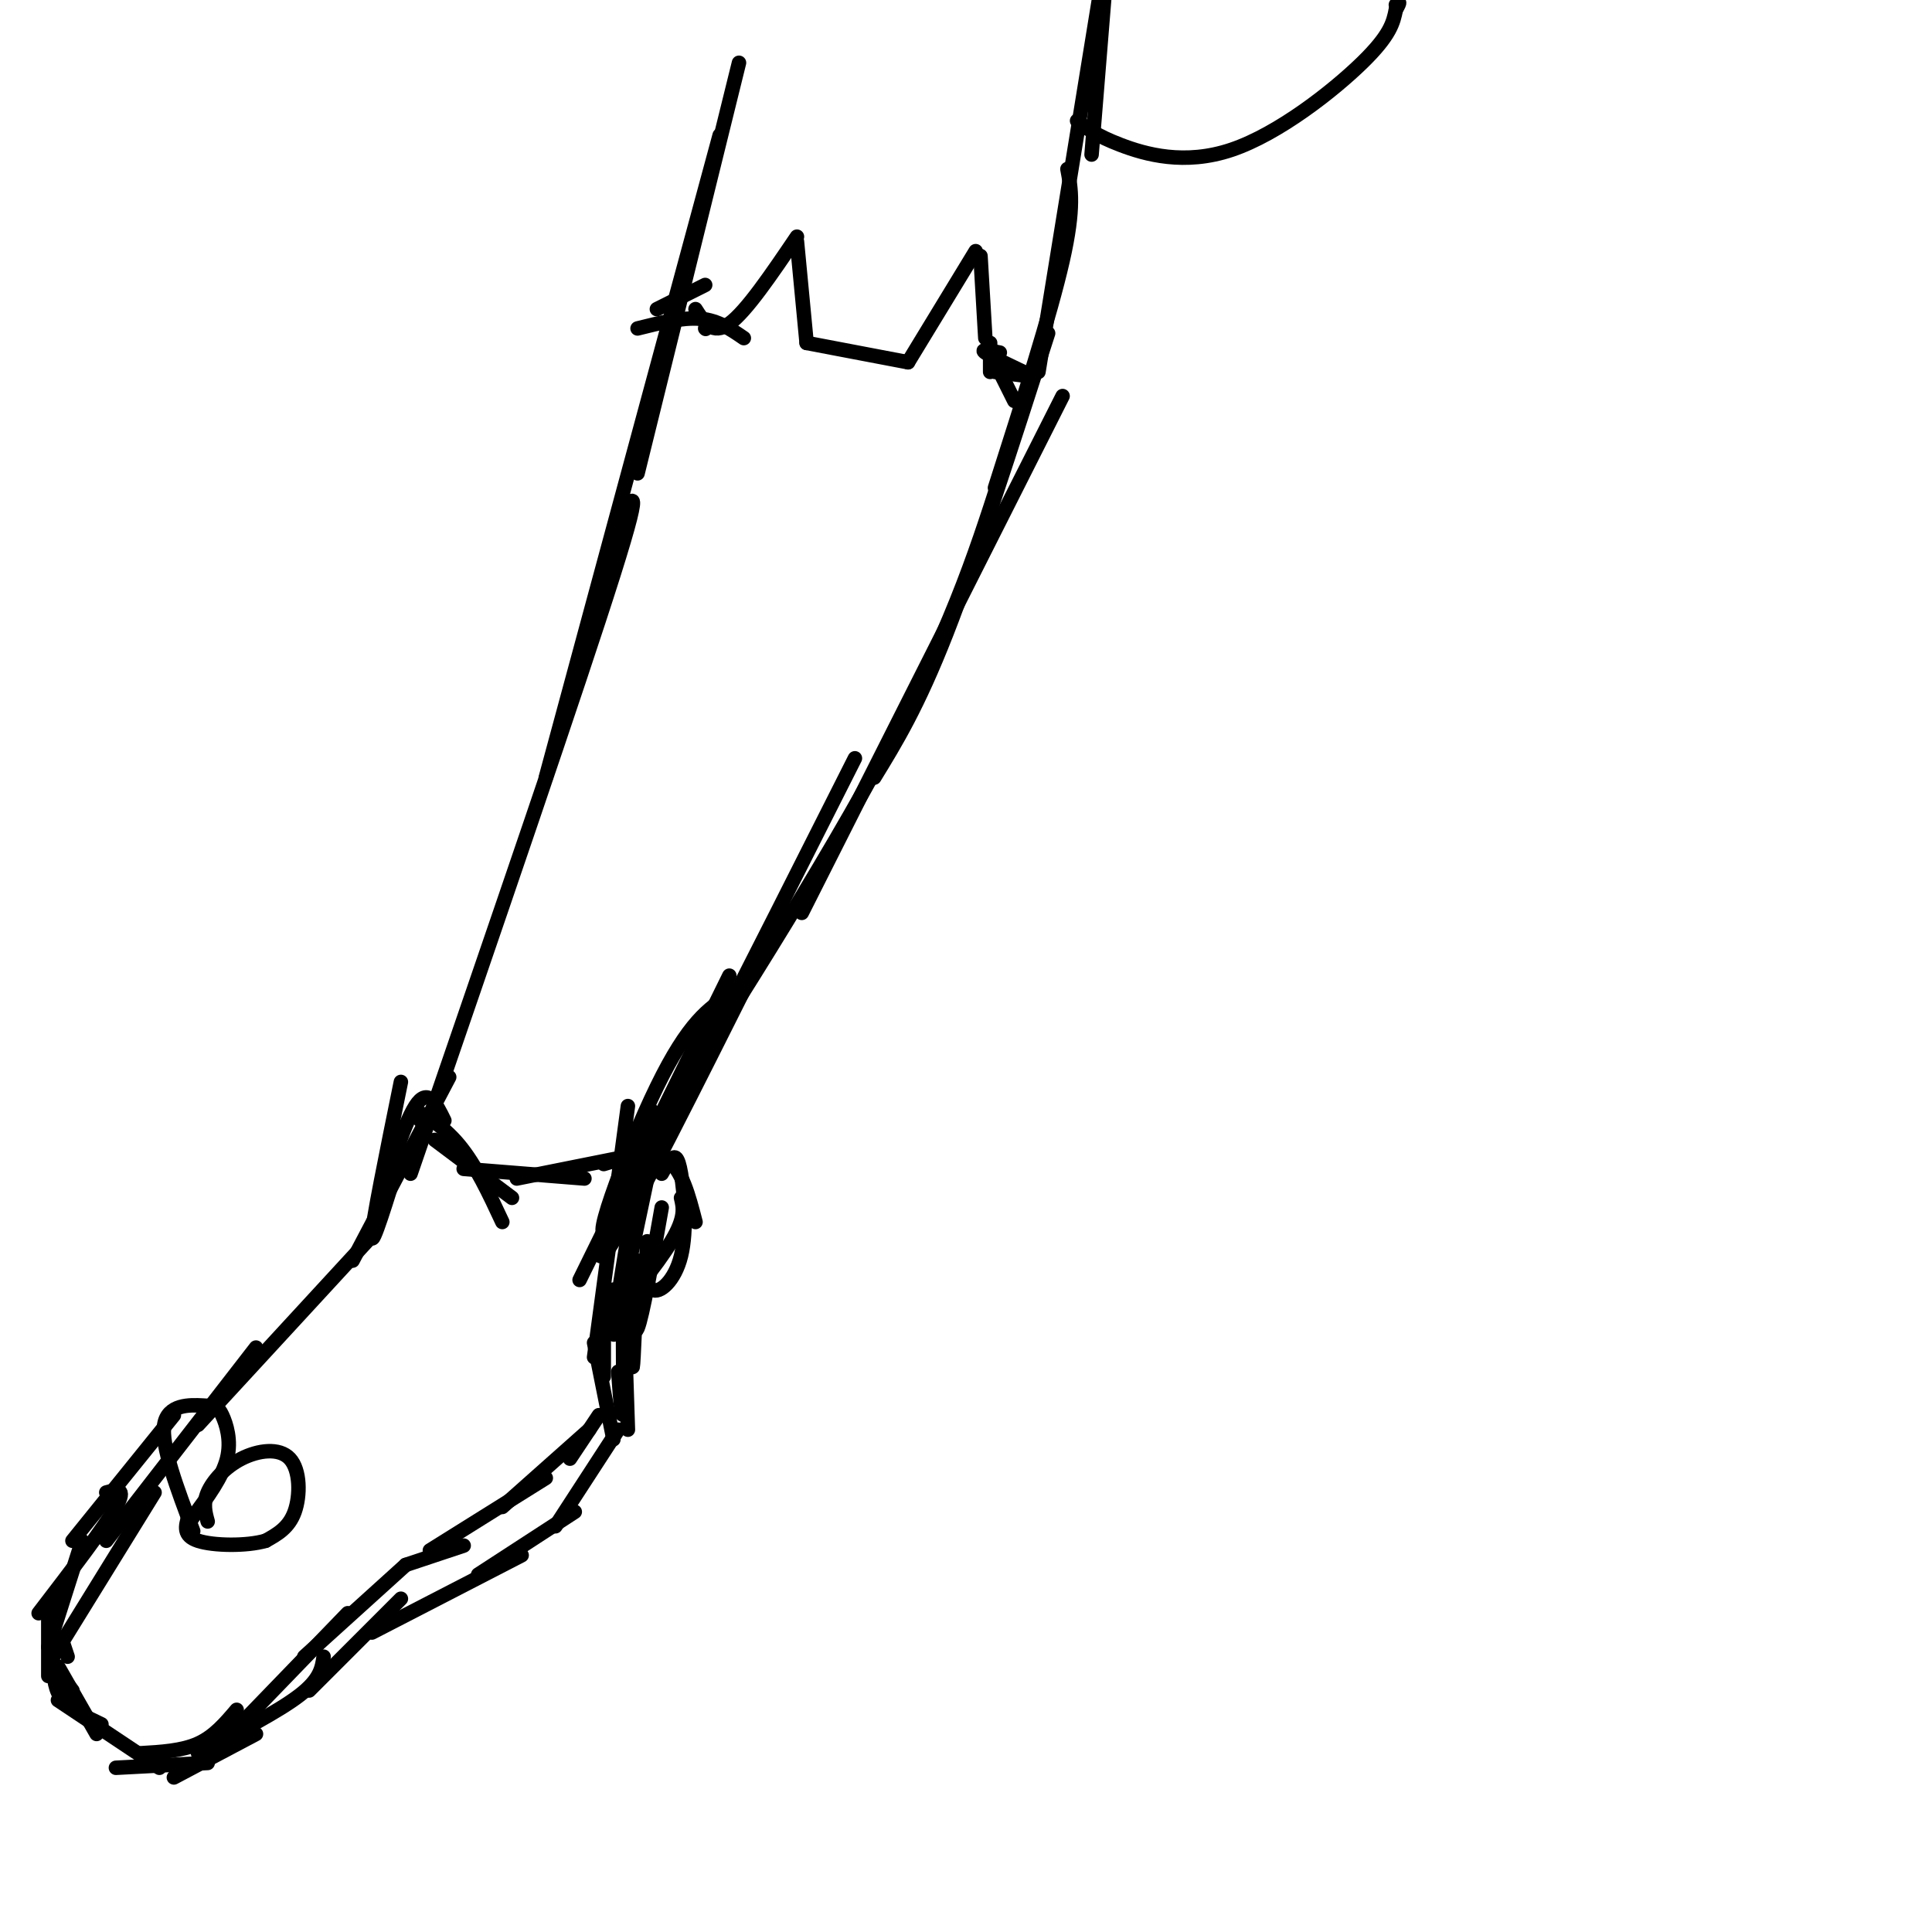 <svg viewBox='0 0 400 400' version='1.1' xmlns='http://www.w3.org/2000/svg' xmlns:xlink='http://www.w3.org/1999/xlink'><g fill='none' stroke='#000000' stroke-width='3' stroke-linecap='round' stroke-linejoin='round'><path d='M153,13c0.000,0.000 -21.000,85.000 -21,85'/><path d='M149,28c0.000,0.000 -36.000,133.000 -36,133'/><path d='M127,110c3.500,-6.583 7.000,-13.167 0,9c-7.000,22.167 -24.500,73.083 -42,124'/><path d='M93,223c0.000,0.000 -20.000,38.000 -20,38'/><path d='M76,257c0.000,0.000 -35.000,38.000 -35,38'/><path d='M53,279c0.000,0.000 -31.000,40.000 -31,40'/><path d='M32,309c0.000,0.000 -21.000,34.000 -21,34'/><path d='M11,345c0.000,0.000 4.000,5.000 4,5'/><path d='M14,343c0.000,0.000 -1.000,-3.000 -1,-3'/><path d='M12,345c0.000,0.000 8.000,14.000 8,14'/><path d='M12,352c0.000,0.000 21.000,14.000 21,14'/><path d='M24,366c0.000,0.000 19.000,-1.000 19,-1'/><path d='M36,368c0.000,0.000 17.000,-9.000 17,-9'/><path d='M41,363c8.333,-4.333 16.667,-8.667 21,-12c4.333,-3.333 4.667,-5.667 5,-8'/><path d='M64,350c0.000,0.000 19.000,-19.000 19,-19'/><path d='M77,338c0.000,0.000 31.000,-16.000 31,-16'/><path d='M99,326c0.000,0.000 20.000,-13.000 20,-13'/><path d='M115,316c0.000,0.000 13.000,-20.000 13,-20'/><path d='M127,298c0.000,0.000 -4.000,-20.000 -4,-20'/><path d='M125,285c0.000,0.000 0.000,-13.000 0,-13'/><path d='M123,281c0.000,0.000 7.000,-52.000 7,-52'/><path d='M36,293c0.000,0.000 -21.000,26.000 -21,26'/><path d='M22,309c2.167,-0.583 4.333,-1.167 2,3c-2.333,4.167 -9.167,13.083 -16,22'/><path d='M17,319c0.000,0.000 -7.000,22.000 -7,22'/><path d='M10,336c0.000,-2.417 0.000,-4.833 0,-3c0.000,1.833 0.000,7.917 0,14'/><path d='M11,345c0.167,2.500 0.333,5.000 2,7c1.667,2.000 4.833,3.500 8,5'/><path d='M126,253c0.000,0.000 0.000,1.000 0,1'/><path d='M120,265c0.000,0.000 31.000,-63.000 31,-63'/><path d='M127,248c-2.417,8.417 -4.833,16.833 0,9c4.833,-7.833 16.917,-31.917 29,-56'/><path d='M151,206c-4.222,2.778 -8.444,5.556 -15,19c-6.556,13.444 -15.444,37.556 -9,28c6.444,-9.556 28.222,-52.778 50,-96'/><path d='M135,230c-5.200,9.889 -10.400,19.778 -1,6c9.400,-13.778 33.400,-51.222 48,-78c14.600,-26.778 19.800,-42.889 25,-59'/><path d='M166,189c0.000,0.000 54.000,-107.000 54,-107'/><path d='M181,161c4.500,-7.333 9.000,-14.667 15,-30c6.000,-15.333 13.500,-38.667 21,-62'/><path d='M206,101c5.750,-18.000 11.500,-36.000 14,-47c2.500,-11.000 1.750,-15.000 1,-19'/><path d='M215,77c0.000,0.000 13.000,-80.000 13,-80'/><path d='M226,32c0.000,0.000 3.000,-37.000 3,-37'/><path d='M83,239c-3.000,9.750 -6.000,19.500 -6,17c0.000,-2.500 3.000,-17.250 6,-32'/><path d='M81,242c-1.489,4.711 -2.978,9.422 -2,6c0.978,-3.422 4.422,-14.978 7,-19c2.578,-4.022 4.289,-0.511 6,3'/><path d='M88,233c-1.644,-1.689 -3.289,-3.378 -2,-3c1.289,0.378 5.511,2.822 9,7c3.489,4.178 6.244,10.089 9,16'/><path d='M90,236c0.000,0.000 16.000,12.000 16,12'/><path d='M96,242c0.000,0.000 25.000,2.000 25,2'/><path d='M107,244c0.000,0.000 25.000,-5.000 25,-5'/><path d='M125,241c4.917,-1.500 9.833,-3.000 13,-1c3.167,2.000 4.583,7.500 6,13'/><path d='M137,243c0.665,-1.164 1.330,-2.329 2,-3c0.670,-0.671 1.344,-0.850 2,3c0.656,3.850 1.292,11.729 0,17c-1.292,5.271 -4.512,7.935 -6,7c-1.488,-0.935 -1.244,-5.467 -1,-10'/><path d='M141,248c0.489,2.022 0.978,4.044 -2,9c-2.978,4.956 -9.422,12.844 -12,15c-2.578,2.156 -1.289,-1.422 0,-5'/><path d='M137,250c-2.000,11.333 -4.000,22.667 -5,25c-1.000,2.333 -1.000,-4.333 -1,-11'/><path d='M134,244c-2.917,13.833 -5.833,27.667 -6,28c-0.167,0.333 2.417,-12.833 5,-26'/><path d='M131,262c-2.000,8.000 -4.000,16.000 -4,14c0.000,-2.000 2.000,-14.000 4,-26'/><path d='M132,261c-0.417,10.667 -0.833,21.333 -1,22c-0.167,0.667 -0.083,-8.667 0,-18'/><path d='M130,296c-0.444,-14.000 -0.889,-28.000 -1,-27c-0.111,1.000 0.111,17.000 0,22c-0.111,5.000 -0.556,-1.000 -1,-7'/><path d='M29,363c4.333,-0.250 8.667,-0.500 12,-2c3.333,-1.500 5.667,-4.250 8,-7'/><path d='M43,364c0.000,0.000 29.000,-30.000 29,-30'/><path d='M63,343c0.000,0.000 21.000,-19.000 21,-19'/><path d='M84,324c0.000,0.000 12.000,-4.000 12,-4'/><path d='M89,321c0.000,0.000 24.000,-15.000 24,-15'/><path d='M104,312c0.000,0.000 18.000,-16.000 18,-16'/><path d='M118,302c0.000,0.000 6.000,-9.000 6,-9'/><path d='M40,317c-3.340,-8.837 -6.679,-17.675 -6,-22c0.679,-4.325 5.378,-4.139 8,-4c2.622,0.139 3.167,0.230 4,2c0.833,1.770 1.952,5.220 1,9c-0.952,3.780 -3.976,7.890 -7,12'/><path d='M40,314c-1.167,2.000 -0.583,1.000 0,0'/><path d='M43,315c-0.507,-1.821 -1.014,-3.643 0,-6c1.014,-2.357 3.550,-5.250 7,-7c3.450,-1.750 7.813,-2.356 10,0c2.187,2.356 2.196,7.673 1,11c-1.196,3.327 -3.598,4.663 -6,6'/><path d='M55,319c-3.956,1.156 -10.844,1.044 -14,0c-3.156,-1.044 -2.578,-3.022 -2,-5'/><path d='M146,68c0.000,0.000 0.100,0.100 0.1,0.1'/><path d='M136,64c0.000,0.000 10.000,-5.000 10,-5'/><path d='M132,68c4.667,-1.167 9.333,-2.333 13,-2c3.667,0.333 6.333,2.167 9,4'/><path d='M144,64c1.750,2.750 3.500,5.500 7,3c3.500,-2.500 8.750,-10.250 14,-18'/><path d='M165,50c0.000,0.000 2.000,21.000 2,21'/><path d='M167,71c0.000,0.000 21.000,4.000 21,4'/><path d='M188,75c0.000,0.000 14.000,-23.000 14,-23'/><path d='M203,53c0.000,0.000 1.000,17.000 1,17'/><path d='M205,71c0.000,0.000 0.000,6.000 0,6'/><path d='M205,73c0.000,0.000 5.000,10.000 5,10'/><path d='M207,73c-2.083,-0.417 -4.167,-0.833 -3,0c1.167,0.833 5.583,2.917 10,5'/><path d='M206,77c0.000,0.000 8.000,1.000 8,1'/><path d='M223,25c1.964,1.530 3.929,3.060 9,5c5.071,1.940 13.250,4.292 23,1c9.750,-3.292 21.071,-12.226 27,-18c5.929,-5.774 6.464,-8.387 7,-11'/><path d='M289,2c1.167,-2.000 0.583,-1.500 0,-1'/></g>
</svg>